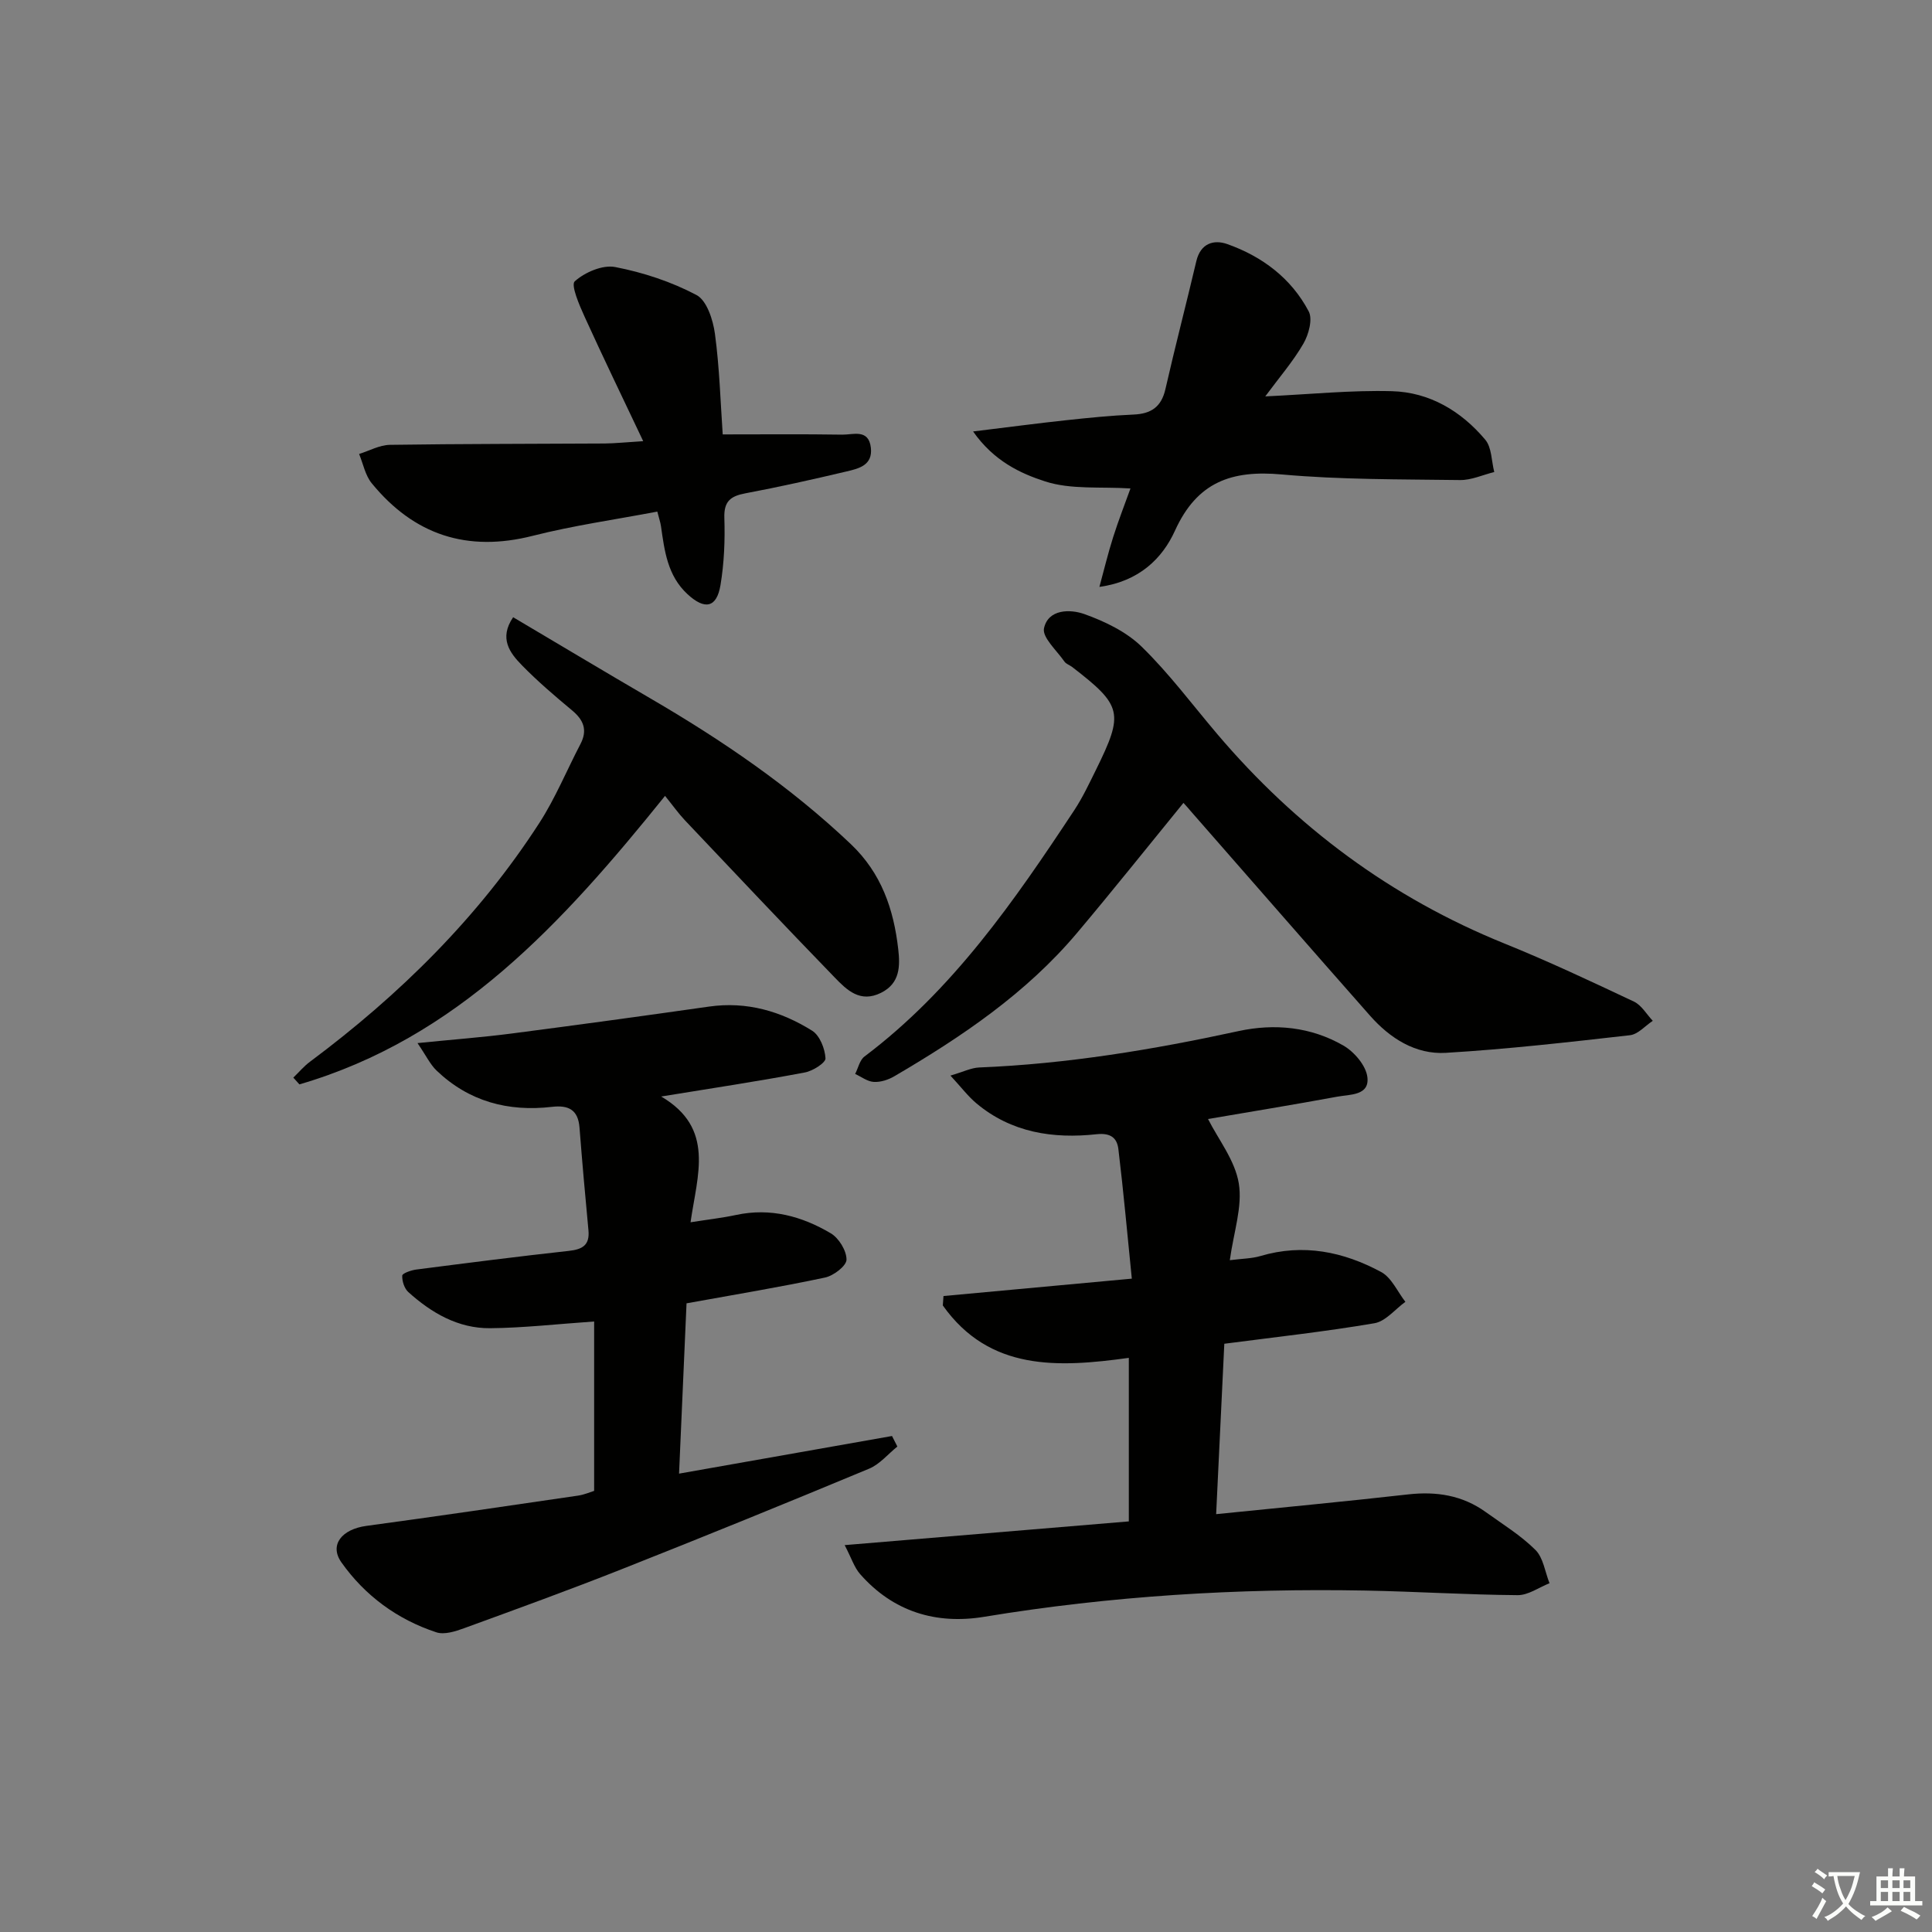<svg enable-background="new 0 0 400 400" viewBox="0 0 400 400" xmlns="http://www.w3.org/2000/svg"><rect x="0" y="0" width="400" height="400" fill="#808080" stroke="none"/><path d="m377.9 391.2c-.2.3-.4.5-.6.8-.7-.6-1.4-1-2.2-1.5.2-.3.4-.5.5-.8.6.4 1.4.8 2.3 1.5zm-1.8 6.1c-.2-.2-.5-.4-.9-.6.4-.6.8-1.2 1.2-1.9s.7-1.3.9-1.9c.3.3.5.5.8.7-.7 1.3-1.4 2.6-2 3.7zm2.2-9c-.3.3-.5.5-.6.8-.6-.6-1.3-1.1-2-1.5.3-.3.5-.5.6-.7.6.5 1.3.9 2 1.4zm.3.2v-.9h2 4.5c-.3 1.3-.6 2.5-1 3.6s-.9 2.1-1.4 3c.4.5 1 1 1.6 1.4s1.2.8 1.9 1.1c-.3.2-.5.4-.8.8-.4-.3-1-.7-1.6-1.2s-1.2-1.1-1.6-1.6c-.5.6-1.1 1.1-1.7 1.6s-1.4.9-2.1 1.4c-.1-.3-.3-.5-.7-.8.6-.2 1.2-.5 1.9-1s1.4-1.1 2-1.8c-.5-.8-.9-1.6-1.2-2.5s-.6-2-.8-3.2c-.4.1-.7.1-1 .1zm2.5 2.7c.3 1 .7 1.7 1 2.2.3-.5.6-1.1 1-2s.6-1.9.9-3h-3.2-.4c.1.9.3 1.8.7 2.8z" fill="#fbfcfa"/><path d="m396.5 388.5v1.5 3.6h1.5v.9c-.4 0-1 0-1.7 0h-7.9c-.5 0-.9 0-1.2 0v-.9h1.3v-3.5c0-.7 0-1.2 0-1.6h2.4c0-.8 0-1.4 0-1.7h1c0 .3-.1.8-.1 1.7h1.5c0-.8 0-1.4 0-1.7h1c0 .3-.1.9-.1 1.7zm-8.2 9.2c-.2-.3-.5-.5-.8-.8.8-.3 1.4-.6 1.9-.9s1-.7 1.4-1.1c.3.3.6.5.9.8-1.6 1-2.8 1.6-3.4 2zm2.6-6.8v-1.6h-1.5v1.6zm0 2.7v-1.9h-1.5v1.9zm2.4-2.7v-1.6h-1.5v1.6zm0 2.7v-1.9h-1.5v1.9zm.2 2 .7-.8c.4.2.9.5 1.6.8s1.3.7 1.8 1c-.3.3-.5.6-.8.8-.4-.3-1.5-1-3.3-1.8zm2-4.7v-1.6h-1.4v1.6zm0 2.7v-1.9h-1.4v1.9z" fill="#fbfcfa"/><g fill="#010100"><path d="m234.33 264.73c-.92-9.1-1.71-17.97-2.78-26.81-.27-2.23-1.49-3.42-4.52-3.09-8.98.98-17.64-.32-24.88-6.4-1.71-1.43-3.08-3.26-5.37-5.74 2.69-.79 4.3-1.61 5.94-1.68 18.15-.73 35.97-3.68 53.69-7.53 7.5-1.63 15.03-.88 21.74 3 2.24 1.3 4.66 4.13 4.95 6.52.48 3.86-3.62 3.57-6.21 4.05-9.11 1.68-18.26 3.17-26.78 4.63 2.14 4.24 5.59 8.56 6.37 13.33.79 4.82-1.06 10.07-1.86 15.9 2.58-.33 4.53-.33 6.33-.86 8.86-2.63 17.2-.91 25.01 3.31 2.15 1.16 3.37 4.07 5.01 6.17-2.13 1.53-4.08 4.03-6.4 4.43-10.13 1.73-20.36 2.85-31.09 4.25-.56 11.71-1.11 23.24-1.69 35.28 13.75-1.4 26.77-2.62 39.75-4.09 5.86-.66 11.23.18 16.06 3.65 3.51 2.53 7.27 4.83 10.3 7.85 1.63 1.63 1.98 4.55 2.91 6.89-2.2.87-4.41 2.49-6.6 2.47-10.48-.08-20.95-.75-31.43-.95-26.49-.5-52.83 1.11-79.01 5.43-9.96 1.64-18.84-1.04-25.69-8.84-1.21-1.37-1.79-3.3-3.2-6 20.27-1.69 39.41-3.29 58.83-4.91 0-11.32 0-22.41 0-33.86-14.61 2.02-28.84 2.78-38.51-10.85.05-.65.09-1.3.14-1.95 12.58-1.16 25.17-2.32 38.99-3.6z"/><path d="m136.89 227.02c11.19 6.58 7.48 16.19 6.08 26.04 3.47-.55 6.49-.89 9.45-1.52 7.09-1.52 13.6.26 19.58 3.8 1.68.99 3.28 3.61 3.26 5.46-.01 1.29-2.68 3.33-4.44 3.7-9.24 1.97-18.58 3.51-28.68 5.34-.49 11.24-1.01 22.92-1.55 35.26 15-2.65 29.55-5.22 44.09-7.79.37.73.74 1.46 1.11 2.18-1.94 1.56-3.65 3.67-5.86 4.59-17.01 7.08-34.07 14.03-51.2 20.8-10.81 4.28-21.74 8.25-32.66 12.23-1.8.66-4.09 1.39-5.74.84-8.07-2.66-14.77-7.58-19.64-14.47-2.58-3.65.12-6.88 5.16-7.56 14.63-1.98 29.24-4.13 43.84-6.27 1.28-.19 2.51-.73 3.32-.98 0-11.92 0-23.64 0-35.07-7.71.53-14.62 1.33-21.54 1.39-6.6.06-12.13-3.15-16.93-7.48-.83-.75-1.31-2.27-1.26-3.41.02-.47 1.82-1.11 2.87-1.25 10.54-1.36 21.08-2.71 31.64-3.87 2.82-.31 4.34-1.2 4.04-4.28-.67-7.08-1.3-14.17-1.85-21.26-.29-3.69-2.29-4.67-5.69-4.28-9.06 1.06-17.2-1.1-23.9-7.51-1.3-1.24-2.11-2.99-3.95-5.69 7.44-.75 13.48-1.2 19.48-1.98 13.64-1.77 27.28-3.64 40.9-5.58 7.8-1.11 14.88.97 21.33 5 1.58.99 2.65 3.72 2.76 5.71.05.93-2.63 2.63-4.27 2.93-9.44 1.79-18.94 3.22-29.75 4.98z"/><path d="m245.02 166.23c-7.48 9.17-14.62 18.13-22 26.89-10.54 12.52-23.89 21.53-37.86 29.71-1.24.73-2.85 1.25-4.24 1.17-1.32-.07-2.58-1.06-3.87-1.65.63-1.22.94-2.86 1.92-3.6 18.3-13.78 31.07-32.26 43.47-51.04 1.73-2.63 3.08-5.52 4.48-8.35 5.8-11.76 5.44-13.26-4.93-21.26-.53-.41-1.27-.63-1.62-1.14-1.57-2.28-4.63-4.99-4.22-6.89.88-3.99 5.42-3.98 8.36-2.93 4.25 1.52 8.69 3.66 11.86 6.75 5.69 5.55 10.49 12.01 15.65 18.09 16.33 19.23 35.98 33.86 59.45 43.36 9.08 3.67 17.96 7.85 26.82 12.03 1.57.74 2.61 2.62 3.9 3.98-1.57 1.03-3.05 2.79-4.72 2.98-12.69 1.44-25.39 2.89-38.13 3.65-6.25.37-11.53-2.99-15.66-7.66-12.43-14.08-24.77-28.25-37.15-42.38-.41-.51-.85-.99-1.51-1.71z"/><path d="m137.69 164.78c-21.31 26.46-43.07 50.2-75.7 59.73-.42-.47-.84-.93-1.26-1.4 1.15-1.11 2.19-2.36 3.46-3.3 18.58-13.85 34.88-29.93 47.49-49.45 3.31-5.13 5.66-10.88 8.5-16.32 1.49-2.86.67-4.95-1.71-6.94-3.58-2.98-7.14-6.02-10.39-9.34-2.54-2.59-4.81-5.6-1.84-9.97 9.61 5.69 18.99 11.31 28.44 16.82 14.84 8.65 28.95 18.26 41.47 30.15 6.35 6.03 8.88 13.5 9.82 21.75.39 3.46.42 7.06-3.56 9.04-4.31 2.15-7.07-.56-9.58-3.16-10.43-10.76-20.71-21.66-31.01-32.54-1.37-1.45-2.53-3.1-4.13-5.07z"/><path d="m133.17 91.34c-4.42-9.33-8.38-17.5-12.14-25.78-1.09-2.39-2.88-6.56-2.03-7.32 2.09-1.87 5.77-3.46 8.38-2.95 5.79 1.12 11.62 3.04 16.82 5.79 2.14 1.13 3.43 5.15 3.82 8.03.95 7.04 1.15 14.18 1.61 20.83 8.57 0 16.67-.08 24.77.05 2.23.03 5.43-1.25 5.9 2.68.43 3.69-2.53 4.35-5.08 4.95-6.94 1.64-13.91 3.2-20.91 4.52-3.08.58-4.46 1.67-4.34 5.1.15 4.62-.04 9.33-.8 13.89-.79 4.74-3.26 5.19-6.84 1.88-4.13-3.82-4.75-8.94-5.48-14.06-.12-.8-.39-1.59-.76-3.03-8.67 1.65-17.34 2.87-25.77 5.01-13.6 3.46-24.61-.18-33.36-10.88-1.34-1.64-1.77-4.02-2.61-6.06 2.12-.66 4.24-1.86 6.38-1.89 14.83-.22 29.66-.19 44.49-.28 2.09-.02 4.21-.25 7.95-.48z"/><path d="m261.96 82.07c9.37-.44 17.81-1.31 26.22-1.08 7.79.21 14.35 4.12 19.33 10.05 1.35 1.61 1.28 4.43 1.86 6.69-2.37.58-4.75 1.7-7.12 1.66-12.3-.17-24.65-.06-36.88-1.16-10.36-.94-17.52 1.53-22.11 11.65-2.59 5.71-7.4 10.5-15.64 11.63.94-3.44 1.77-6.92 2.85-10.31 1.09-3.45 2.42-6.83 3.58-10.07-6.15-.4-12.3.28-17.67-1.46-5.11-1.65-10.62-4.21-14.91-10.34 7.32-.89 13.3-1.69 19.29-2.33 4.63-.5 9.27-.97 13.92-1.17 3.65-.15 5.77-1.58 6.61-5.28 2.02-8.86 4.32-17.65 6.4-26.49.87-3.69 3.61-4.51 6.39-3.53 7.24 2.56 13.27 7.08 16.88 13.95.85 1.62-.02 4.79-1.1 6.66-2.14 3.7-4.98 6.97-7.9 10.93z"/></g></svg>
